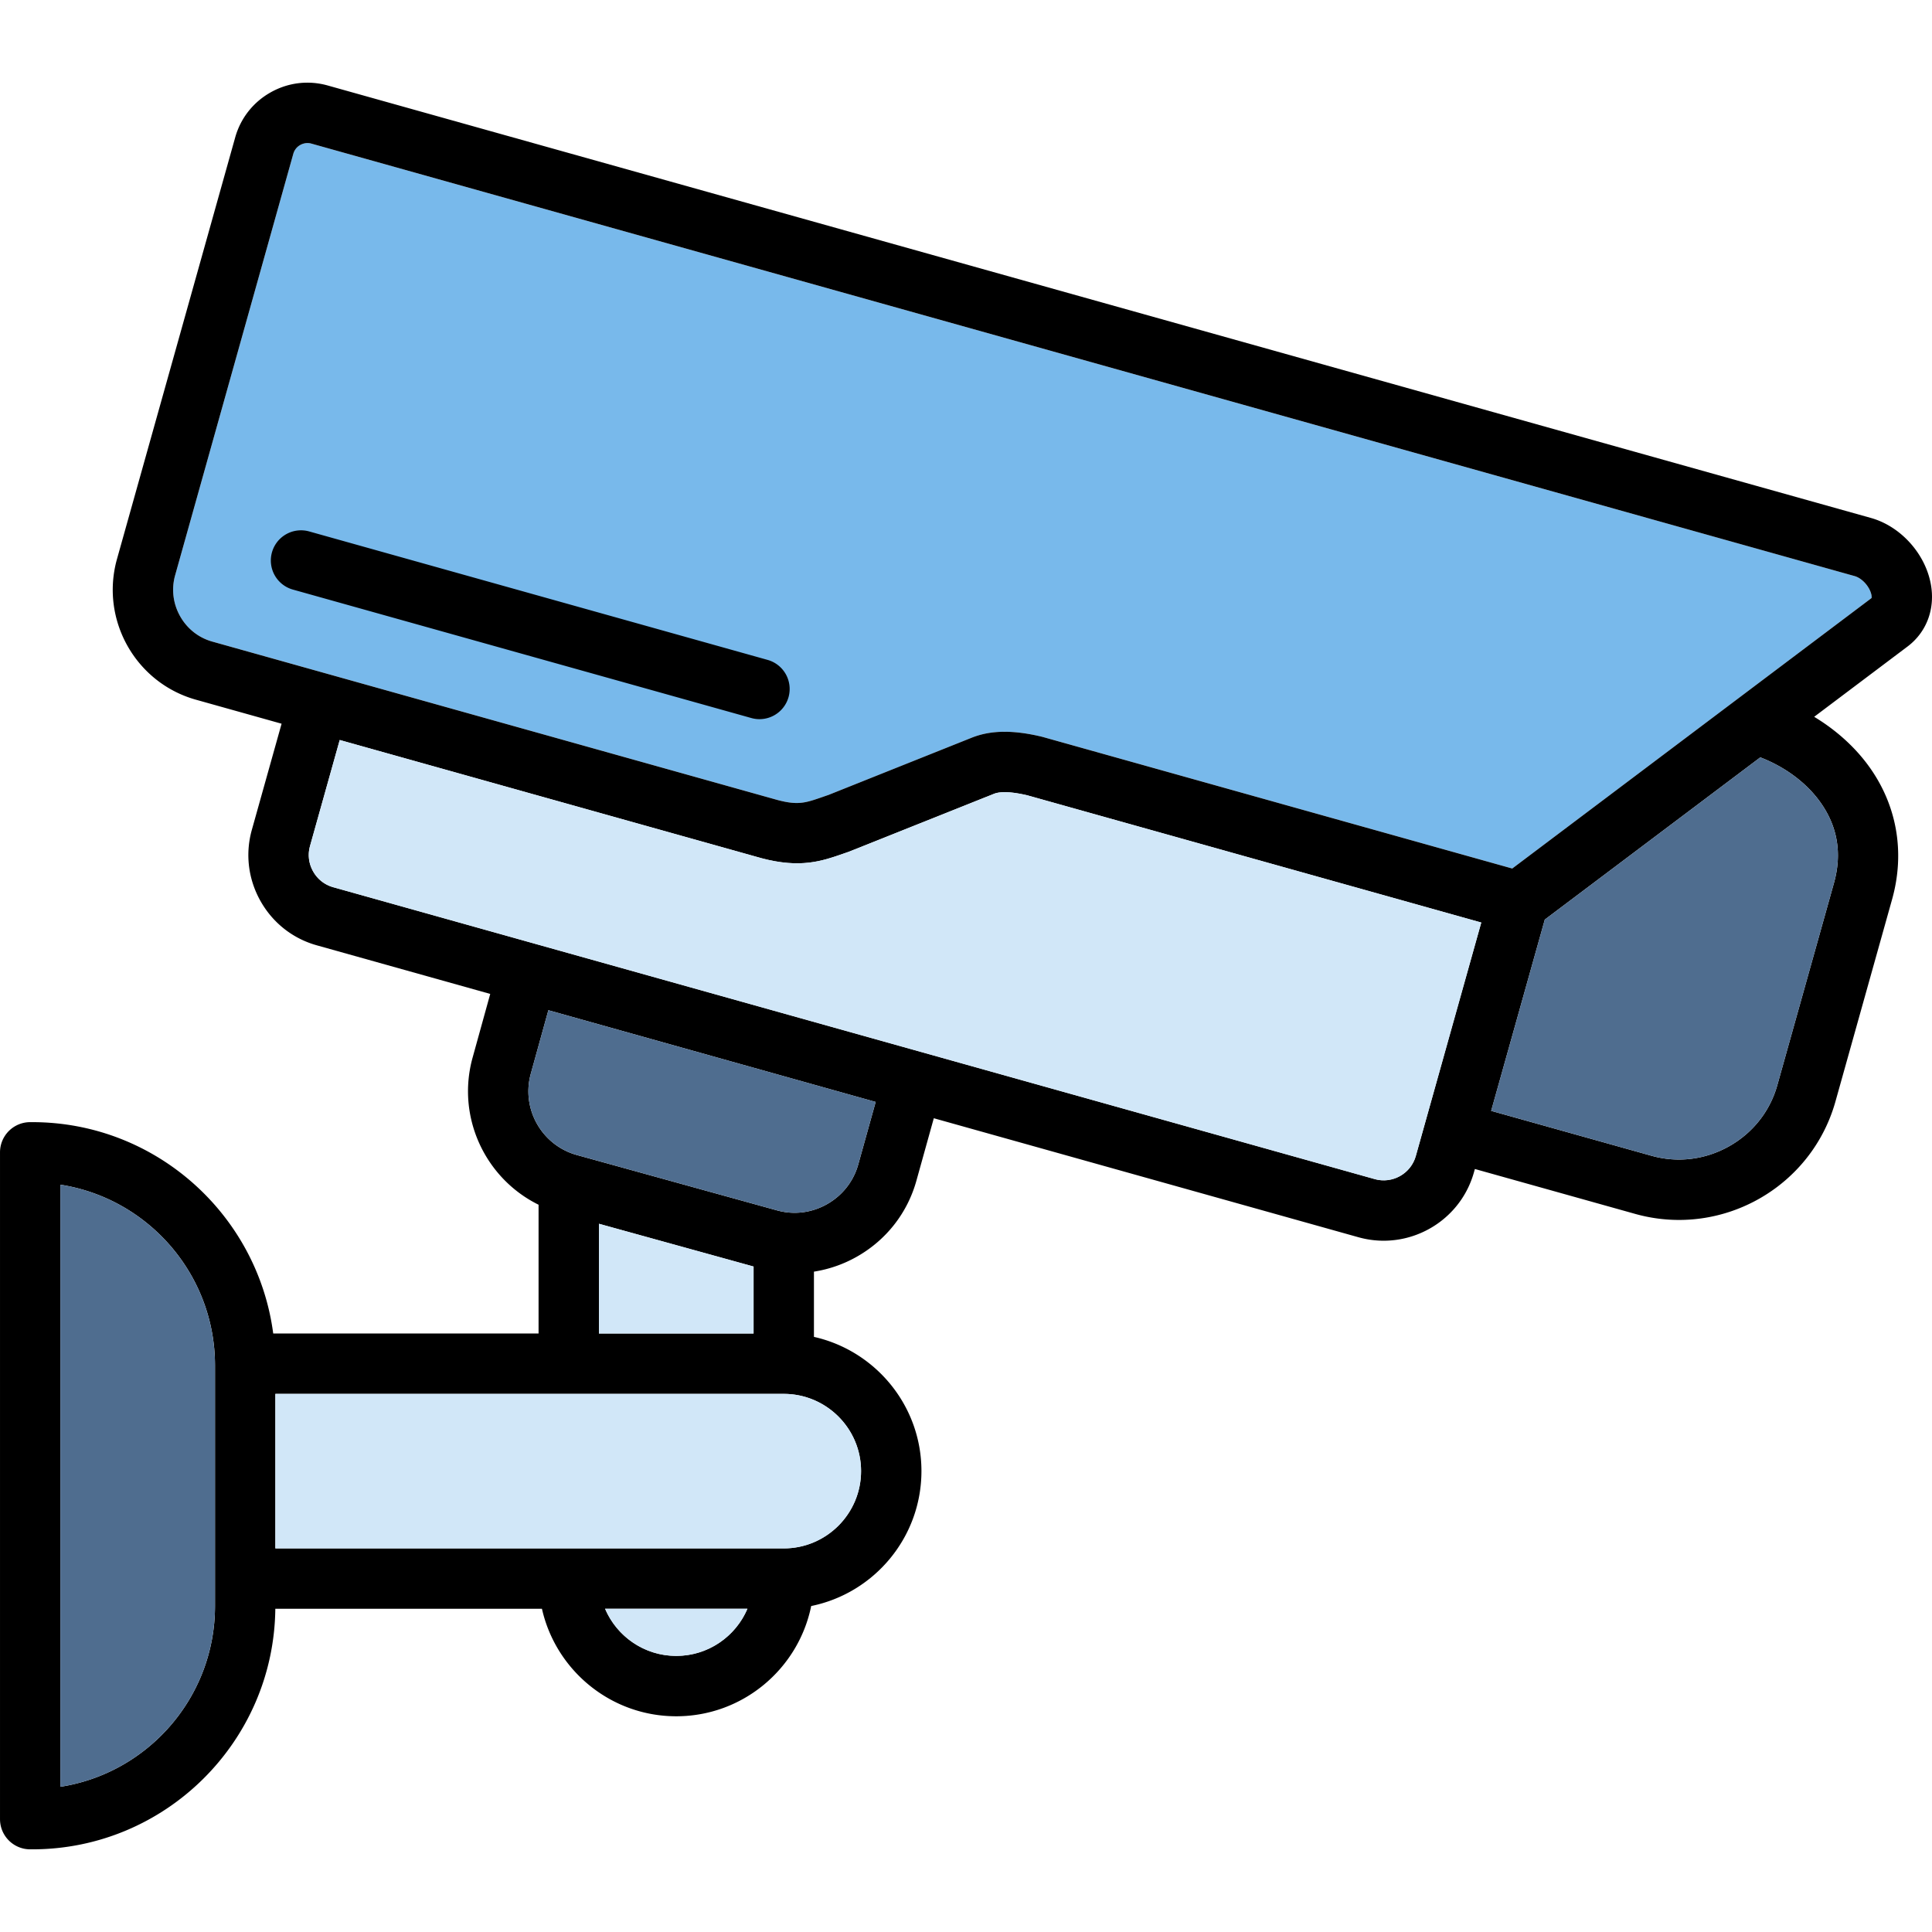 <svg xmlns="http://www.w3.org/2000/svg" xmlns:xlink="http://www.w3.org/1999/xlink" width="512" height="512" x="0" y="0" viewBox="0 0 512 512" style="enable-background:new 0 0 512 512" xml:space="preserve" class=""><g><path fill="#78b9eb" d="M495.441 156.226c-.852-1.704-2.436-3.133-3.943-3.556L82.533 38.062a3.879 3.879 0 0 0-2.96.36 3.862 3.862 0 0 0-1.842 2.333l-31.327 111.73c-1.015 3.64-.545 7.486 1.326 10.815 1.87 3.326 4.902 5.715 8.54 6.73l149.708 41.956c5.523 1.473 7.457.8 12.132-.825.48-.168.971-.338 1.477-.51l37.9-15.144c2.639-1.056 5.517-1.582 8.758-1.582 2.923 0 6.142.428 9.75 1.284l.31.08 124.459 34.876 95.116-71.605a.6.6 0 0 0 .107-.093c.034-.103.106-.937-.546-2.242z" opacity="1" data-original="#78b9eb"></path><path d="M511.671 154.712c-1.514-8.076-8.03-15.25-15.85-17.447L86.865 22.66c-5.116-1.442-10.49-.796-15.135 1.816-4.648 2.612-7.99 6.872-9.41 11.977L30.995 148.177c-4.482 16.073 4.929 32.79 20.968 37.262l22.661 6.351-7.881 28.122c-1.784 6.365-.973 13.061 2.285 18.855 3.26 5.801 8.568 9.977 14.938 11.756l45.951 12.877-4.674 16.886c-4.354 15.736 3.336 32.01 17.483 38.98v34.127h-70.32c-4.153-31.563-31.2-56.012-63.866-56.012h-.538a8 8 0 0 0-8 8v176.711a8 8 0 0 0 8 8h.539c35.3 0 64.048-28.536 64.42-63.75h70.66c3.658 16.282 18.222 28.488 35.593 28.488 17.63 0 32.38-12.57 35.76-29.218 16.647-3.38 29.217-18.129 29.217-35.76 0-17.356-12.205-31.91-28.488-35.565v-17.288a33.56 33.56 0 0 0 11.412-3.988c7.787-4.426 13.386-11.598 15.762-20.182l4.592-16.485 112.541 31.539c2.228.622 4.47.919 6.678.919 10.865 0 20.867-7.19 23.927-18.144l.242-.862 42.513 11.907a42.992 42.992 0 0 0 11.588 1.595c18.832 0 36.165-12.453 41.468-31.435l14.995-53.517c3.497-12.478 1.291-25.034-6.21-35.354-3.72-5.119-8.705-9.572-14.437-13.032l24.726-18.614c5.099-3.834 7.406-10.053 6.171-16.634zm-352.945 169.6 40.977 11.333v17.748h-40.977zM56.978 425.655c0 24.172-17.797 44.265-40.976 47.864V313.955c23.18 3.6 40.976 23.706 40.976 47.892zm122.236 13.175c-8.46 0-15.737-5.155-18.86-12.489h37.72c-3.122 7.334-10.4 12.489-18.86 12.489zm48.977-48.977c0 11.297-9.191 20.488-20.489 20.488H72.978v-40.948h134.724c11.298 0 20.489 9.178 20.489 20.46zm-.731-81.305c-1.241 4.487-4.172 8.234-8.25 10.553-4.076 2.316-8.784 2.908-13.258 1.671l-53.088-14.682c-9.3-2.579-14.773-12.24-12.2-21.536l4.66-16.836 86.739 24.308zm136.861 3.927-276.044-77.36c-2.255-.63-4.138-2.117-5.302-4.188-1.163-2.07-1.457-4.448-.826-6.698l7.881-28.121 111.726 31.31c10.361 2.765 16.08.777 21.61-1.145.503-.175 1.02-.355 1.554-.536l38.507-15.373c1.199-.48 3.685-.8 8.722.378l120.402 33.739-17.344 61.865c-1.31 4.69-6.197 7.439-10.886 6.129zm117.947-100.077c4.697 6.463 5.958 13.74 3.747 21.63l-14.997 53.524c-1.932 6.917-6.477 12.681-12.797 16.233-6.322 3.553-13.618 4.445-20.54 2.51l-42.505-11.905 14.212-50.69 57.11-42.993c6.456 2.48 12.084 6.62 15.77 11.691zm13.719-53.93s-.027.032-.107.093l-95.116 71.605-124.458-34.876-.312-.08c-3.607-.857-6.826-1.285-9.749-1.285-3.241 0-6.119.527-8.758 1.582l-37.9 15.144c-.506.172-.997.343-1.477.51-4.675 1.625-6.609 2.298-12.132.825L56.27 170.03c-3.638-1.014-6.67-3.404-8.54-6.73-1.871-3.33-2.34-7.174-1.326-10.815l31.327-111.73a3.863 3.863 0 0 1 1.841-2.333c.53-.297 1.619-.74 2.96-.36L491.498 152.67c1.508.423 3.092 1.852 3.944 3.556.652 1.304.58 2.138.546 2.241zM208.97 184.742a8.003 8.003 0 0 1-7.699 5.843c-.714 0-1.44-.096-2.163-.299L77.616 156.243a8 8 0 0 1-5.544-9.862 7.998 7.998 0 0 1 9.862-5.545l121.493 34.045a8 8 0 0 1 5.544 9.862z" fill="#000000" opacity="1" data-original="#000000" class=""></path><path fill="#d1e7f8" d="M179.214 438.83c8.46 0 15.738-5.155 18.86-12.489h-37.72c3.123 7.333 10.4 12.489 18.86 12.489z" opacity="1" data-original="#d1e7f8"></path><path fill="#4f6d8f" d="m466.498 200.707-57.11 42.993-14.212 50.69 42.505 11.904c6.922 1.936 14.218 1.044 20.54-2.509 6.32-3.552 10.865-9.316 12.797-16.233l14.997-53.523c2.211-7.89.95-15.168-3.746-21.63-3.687-5.073-9.315-9.212-15.771-11.692z" opacity="1" data-original="#4f6d8f"></path><path fill="#d1e7f8" d="M199.703 353.393v-17.748l-40.977-11.333v29.08z" opacity="1" data-original="#d1e7f8"></path><path fill="#4f6d8f" d="M56.978 425.655v-63.808c0-24.186-17.797-44.291-40.976-47.892v159.564c23.18-3.6 40.976-23.692 40.976-47.864z" opacity="1" data-original="#4f6d8f"></path><path fill="#d1e7f8" d="M228.19 389.853c0-11.282-9.19-20.46-20.487-20.46H72.978v40.948h134.725c11.297 0 20.488-9.19 20.488-20.488z" opacity="1" data-original="#d1e7f8"></path><path fill="#4f6d8f" d="m152.864 306.09 53.088 14.682c4.474 1.237 9.182.645 13.257-1.672 4.08-2.318 7.01-6.066 8.251-10.552l4.602-16.522-86.739-24.308-4.66 16.836c-2.572 9.296 2.901 18.957 12.2 21.536z" opacity="1" data-original="#4f6d8f"></path><path fill="#d1e7f8" d="m375.207 306.346 17.345-61.865-120.403-33.74c-5.037-1.178-7.523-.857-8.722-.377l-38.507 15.373c-.534.18-1.05.36-1.554.536-5.53 1.922-11.248 3.91-21.61 1.146L90.03 196.108l-7.881 28.121c-.63 2.25-.337 4.629.826 6.698 1.164 2.07 3.047 3.558 5.302 4.188l276.044 77.36c4.69 1.31 9.576-1.44 10.886-6.13z" opacity="1" data-original="#d1e7f8"></path></g></svg>